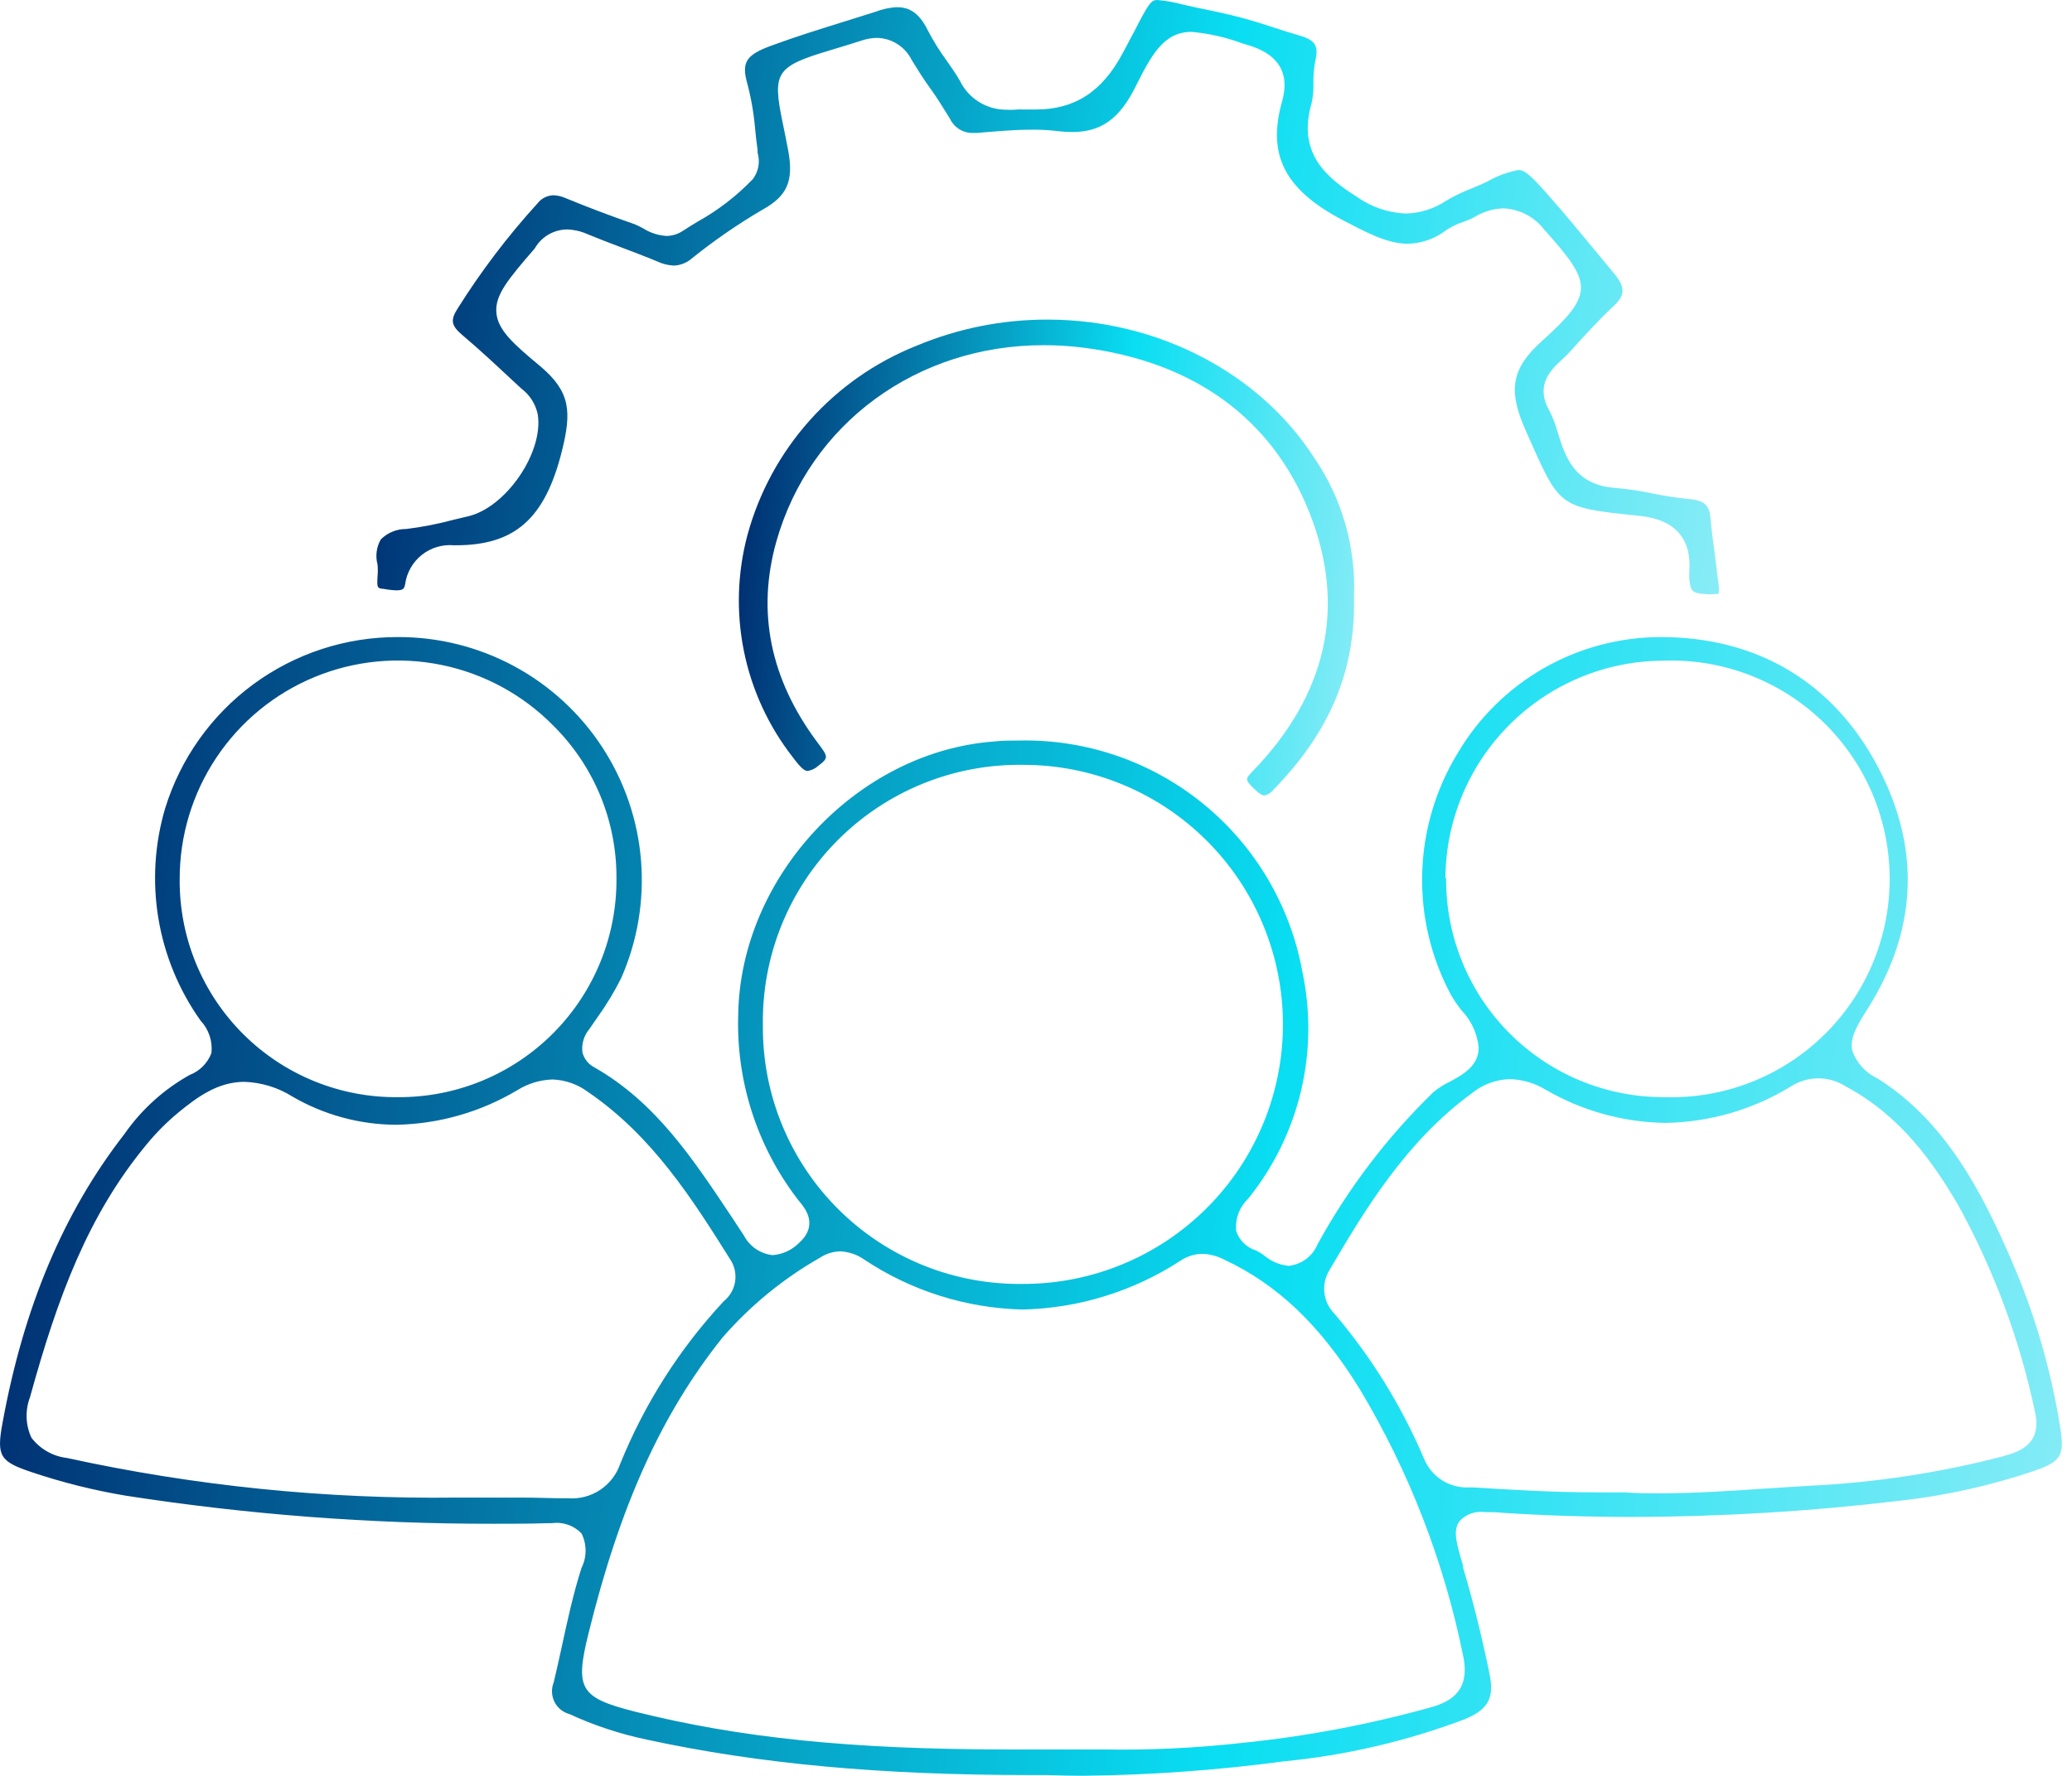 <?xml version="1.0" encoding="UTF-8"?> <svg xmlns="http://www.w3.org/2000/svg" width="175" height="150" viewBox="0 0 175 150" fill="none"><g clip-path="url(#clip0_3358_4406)"><path d="M174.005 120.574C173.221 115.63 171.805 110.807 169.79 106.225C167.408 100.764 164.309 94.665 158.55 91.078C157.57 90.617 156.814 89.785 156.447 88.766C156.218 87.71 156.786 86.773 157.444 85.667C161.938 78.851 162.326 71.806 158.59 64.741C154.853 57.676 148.475 53.81 140.264 53.81C136.8 53.813 133.397 54.719 130.389 56.438C127.382 58.158 124.875 60.631 123.115 63.615C121.252 66.671 120.219 70.16 120.118 73.737C120.016 77.315 120.85 80.857 122.537 84.013C122.8 84.469 123.097 84.905 123.424 85.318C124.259 86.177 124.775 87.295 124.889 88.487C124.889 90.072 123.484 90.809 122.397 91.397C121.917 91.623 121.468 91.911 121.062 92.254C117.181 96.02 113.886 100.346 111.287 105.089C111.083 105.584 110.75 106.016 110.322 106.338C109.894 106.661 109.388 106.862 108.855 106.922C108.096 106.854 107.376 106.555 106.793 106.065C106.566 105.891 106.322 105.741 106.065 105.617C105.681 105.495 105.331 105.285 105.044 105.002C104.756 104.72 104.54 104.374 104.411 103.992C104.357 103.491 104.418 102.985 104.591 102.511C104.764 102.038 105.043 101.61 105.407 101.262C107.55 98.611 109.074 95.515 109.869 92.2C110.664 88.885 110.709 85.434 110.001 82.1C108.994 76.528 106.033 71.498 101.649 67.914C97.265 64.33 91.747 62.428 86.086 62.549C85.388 62.549 84.671 62.549 83.973 62.629C72.414 63.476 62.529 74.038 62.35 85.697C62.17 91.272 63.911 96.739 67.282 101.182C67.353 101.283 67.43 101.379 67.511 101.471C67.97 102.029 69.195 103.464 67.452 105.019C66.861 105.599 66.085 105.951 65.259 106.015C64.752 105.961 64.265 105.783 63.843 105.496C63.421 105.209 63.075 104.823 62.838 104.371L61.841 102.856C58.523 97.874 55.394 93.111 50.193 90.151C49.951 90.025 49.737 89.85 49.566 89.637C49.395 89.424 49.269 89.179 49.196 88.916C49.148 88.562 49.175 88.201 49.274 87.858C49.374 87.515 49.544 87.196 49.774 86.923L50.462 85.926C51.212 84.885 51.879 83.785 52.455 82.638C53.839 79.506 54.419 76.078 54.14 72.665C53.861 69.252 52.732 65.963 50.857 63.097C48.982 60.232 46.42 57.881 43.405 56.259C40.389 54.637 37.016 53.795 33.591 53.81C29.201 53.8 24.924 55.2 21.388 57.802C17.852 60.405 15.245 64.074 13.951 68.269C13.056 71.289 12.861 74.474 13.379 77.581C13.897 80.689 15.114 83.638 16.94 86.205C17.282 86.569 17.541 87.002 17.699 87.475C17.858 87.948 17.911 88.45 17.857 88.946C17.698 89.367 17.451 89.751 17.134 90.07C16.816 90.389 16.434 90.638 16.013 90.799C13.825 92.021 11.944 93.725 10.513 95.781C5.341 102.428 1.993 110.44 0.209 120.205C-0.299 122.985 -0.02 123.444 2.661 124.341C5.26 125.216 7.926 125.883 10.632 126.334C20.899 127.925 31.273 128.718 41.663 128.705C43.187 128.705 44.732 128.705 46.276 128.655H46.595C47.054 128.589 47.522 128.633 47.961 128.784C48.399 128.935 48.795 129.188 49.116 129.522C49.341 129.974 49.458 130.472 49.458 130.977C49.458 131.482 49.341 131.98 49.116 132.432C48.419 134.604 47.921 136.896 47.442 139.118C47.223 140.115 47.004 141.111 46.765 142.108C46.659 142.369 46.61 142.65 46.621 142.931C46.632 143.213 46.702 143.489 46.827 143.741C46.952 143.993 47.13 144.216 47.347 144.395C47.565 144.574 47.818 144.705 48.09 144.778C50.187 145.744 52.387 146.469 54.647 146.941C64.133 148.993 74.407 149.93 86.983 149.93H88.427C89.424 149.97 90.44 149.99 91.477 149.99C97.143 149.931 102.8 149.525 108.417 148.774C113.647 148.27 118.787 147.073 123.703 145.217C125.696 144.39 126.224 143.423 125.805 141.38C125.168 138.271 124.42 135.252 123.573 132.412V132.253C122.985 130.26 122.686 129.263 123.294 128.456C123.56 128.176 123.888 127.963 124.252 127.835C124.615 127.706 125.005 127.667 125.387 127.719C125.845 127.719 126.383 127.719 127.041 127.788C130.608 128.018 134.256 128.127 137.873 128.127C145.443 128.112 153.006 127.653 160.523 126.752C164.369 126.321 168.158 125.475 171.823 124.231C174.095 123.444 174.384 122.926 174.005 120.574ZM122.079 74.188C122.102 69.312 124.052 64.644 127.504 61.2C130.955 57.756 135.628 55.816 140.503 55.803C142.975 55.715 145.439 56.125 147.749 57.009C150.058 57.893 152.167 59.232 153.949 60.947C155.73 62.662 157.149 64.718 158.12 66.992C159.092 69.267 159.596 71.713 159.602 74.186C159.609 76.659 159.118 79.108 158.159 81.388C157.2 83.668 155.793 85.731 154.02 87.456C152.248 89.18 150.147 90.531 147.842 91.427C145.537 92.323 143.075 92.747 140.603 92.672C138.171 92.687 135.76 92.218 133.51 91.293C131.261 90.368 129.218 89.004 127.5 87.283C125.782 85.561 124.423 83.515 123.503 81.263C122.582 79.012 122.119 76.6 122.138 74.168L122.079 74.188ZM64.432 86.634C64.382 83.729 64.917 80.844 66.005 78.151C67.093 75.457 68.711 73.01 70.764 70.954C72.817 68.899 75.262 67.277 77.954 66.186C80.646 65.094 83.53 64.556 86.434 64.602C92.249 64.602 97.825 66.911 101.936 71.023C106.047 75.134 108.357 80.71 108.357 86.524C108.357 92.338 106.047 97.915 101.936 102.026C97.825 106.137 92.249 108.447 86.434 108.447C83.548 108.493 80.682 107.962 78.004 106.885C75.326 105.808 72.89 104.206 70.84 102.173C68.79 100.141 67.167 97.719 66.067 95.051C64.966 92.382 64.411 89.52 64.432 86.634ZM15.176 74.277C15.164 70.618 16.242 67.037 18.273 63.993C20.303 60.948 23.194 58.577 26.578 57.182C29.961 55.787 33.683 55.431 37.27 56.16C40.856 56.889 44.144 58.669 46.715 61.273C48.414 62.952 49.763 64.953 50.681 67.158C51.6 69.363 52.071 71.729 52.066 74.118C52.094 76.55 51.638 78.963 50.724 81.217C49.811 83.471 48.459 85.52 46.746 87.247C45.034 88.973 42.995 90.342 40.748 91.274C38.502 92.205 36.093 92.68 33.661 92.672C31.233 92.703 28.823 92.249 26.572 91.336C24.321 90.424 22.276 89.071 20.554 87.358C18.833 85.645 17.47 83.606 16.547 81.36C15.623 79.114 15.158 76.706 15.176 74.277ZM48 126.553H47.672C46.595 126.553 45.429 126.493 44.014 126.493H41.314H38.603C27.524 126.634 16.465 125.511 5.64 123.145C5.052 123.075 4.484 122.887 3.971 122.592C3.457 122.298 3.008 121.903 2.651 121.431C2.405 120.899 2.268 120.324 2.248 119.739C2.227 119.154 2.323 118.57 2.531 118.023C4.873 109.533 7.434 102.637 12.386 96.658C13.208 95.657 14.126 94.74 15.127 93.918C16.701 92.633 18.425 91.377 20.647 91.377C22.077 91.427 23.47 91.853 24.683 92.613C27.348 94.166 30.376 94.991 33.462 95.004C37.066 94.939 40.59 93.932 43.686 92.085C44.584 91.523 45.616 91.21 46.675 91.178C47.755 91.219 48.798 91.587 49.664 92.234C55.125 95.961 58.503 101.322 61.762 106.514C62.08 107.063 62.19 107.707 62.073 108.331C61.956 108.954 61.619 109.515 61.124 109.912C57.392 113.922 54.427 118.583 52.375 123.663C52.066 124.559 51.469 125.328 50.678 125.851C49.887 126.373 48.946 126.62 48 126.553ZM123.563 139.796C124.221 142.785 122.567 143.702 120.953 144.18C115.686 145.654 110.301 146.671 104.859 147.22C100.943 147.657 97.002 147.84 93.061 147.768C91.686 147.768 90.5 147.768 89.514 147.768H85.109C71.816 147.768 62.399 146.771 53.611 144.569C48.987 143.393 48.548 142.656 49.694 138.012C52.365 127.161 55.862 119.438 61.034 112.961C63.371 110.277 66.143 108.006 69.235 106.244C69.752 105.898 70.357 105.707 70.979 105.696C71.694 105.731 72.384 105.966 72.972 106.374C76.942 109.025 81.583 110.493 86.355 110.609C91.108 110.505 95.737 109.072 99.718 106.474C100.261 106.111 100.898 105.913 101.551 105.906C102.187 105.926 102.81 106.09 103.375 106.384C107.879 108.477 111.526 111.944 114.854 117.345C119.007 124.282 121.952 131.873 123.563 139.796ZM169.302 122.975C163.92 124.383 158.406 125.227 152.85 125.496L149.292 125.716C146.303 125.925 143.174 126.134 140.224 126.134C139.158 126.134 138.182 126.134 137.235 126.054H134.883C131.246 126.054 127.808 125.845 124.48 125.636H123.992C123.199 125.66 122.418 125.441 121.754 125.008C121.09 124.575 120.573 123.949 120.275 123.215C118.386 118.769 115.832 114.636 112.702 110.958C112.232 110.484 111.935 109.866 111.858 109.203C111.78 108.54 111.926 107.871 112.273 107.301C115.263 102.199 118.73 96.429 124.291 92.354C125.206 91.603 126.346 91.178 127.529 91.148C128.585 91.178 129.614 91.48 130.519 92.025C133.6 93.823 137.095 94.795 140.663 94.845C144.413 94.785 148.079 93.718 151.275 91.756C151.963 91.316 152.762 91.083 153.577 91.083C154.393 91.083 155.192 91.316 155.879 91.756C160.553 94.247 163.323 98.253 165.415 101.84C168.429 107.32 170.611 113.217 171.893 119.338C172.49 122.098 170.308 122.686 169.262 122.975H169.302Z" fill="url(#paint0_linear_3358_4406)"></path><path d="M144.838 50.173H144.928C144.994 50.179 145.061 50.179 145.127 50.173C145.127 50.173 145.247 49.993 145.127 49.176C145.008 48.359 144.938 47.552 144.828 46.755C144.689 45.758 144.549 44.762 144.469 43.765C144.39 42.769 144.011 42.271 142.726 42.161C141.672 42.054 140.624 41.895 139.587 41.683C138.544 41.462 137.489 41.306 136.428 41.214C132.95 40.965 132.183 38.524 131.575 36.561C131.399 35.906 131.155 35.272 130.848 34.667C129.612 32.495 131.067 31.16 131.934 30.363C132.133 30.173 132.322 30.004 132.482 29.835L132.96 29.306C134.016 28.141 135.103 26.945 136.278 25.859C137.275 24.942 137.275 24.264 136.368 23.158L135.073 21.584C133.608 19.81 132.083 17.966 130.539 16.223C129.213 14.748 128.745 14.359 128.247 14.359C127.31 14.538 126.41 14.875 125.586 15.356C125.168 15.555 124.749 15.724 124.331 15.904C123.582 16.187 122.858 16.534 122.168 16.94C121.151 17.628 119.958 18.008 118.73 18.036C117.244 17.976 115.807 17.484 114.595 16.621C112.094 15.037 109.533 12.994 110.778 8.709C110.898 8.163 110.948 7.604 110.928 7.045C110.916 6.393 110.973 5.742 111.097 5.102C111.376 3.896 111.097 3.378 109.742 2.999C108.985 2.78 108.227 2.541 107.47 2.292C105.927 1.765 104.353 1.333 102.757 0.996C101.641 0.767 100.644 0.558 99.917 0.389C99.209 0.193 98.486 0.063 97.754 0C97.226 0 97.027 0.269 95.811 2.631L94.815 4.504C93.091 7.743 90.769 9.247 87.511 9.247H86.933H86.355C86.135 9.239 85.916 9.246 85.697 9.267C85.445 9.282 85.192 9.282 84.94 9.267C84.128 9.26 83.335 9.026 82.65 8.591C81.965 8.156 81.415 7.537 81.064 6.806C80.735 6.238 80.356 5.69 79.947 5.112C79.364 4.315 78.841 3.476 78.383 2.601C77.516 0.817 76.54 0.608 75.712 0.608C75.105 0.645 74.506 0.776 73.939 0.996L71.398 1.794C69.315 2.441 67.163 3.109 65.09 3.876C63.017 4.644 62.629 5.271 63.097 6.985C63.437 8.252 63.663 9.545 63.775 10.852C63.834 11.45 63.894 12.067 63.984 12.655C63.984 12.735 63.984 12.815 63.984 12.894C64.098 13.272 64.121 13.67 64.052 14.058C63.983 14.446 63.823 14.812 63.585 15.127C62.227 16.543 60.666 17.749 58.952 18.704C58.513 18.963 58.085 19.232 57.656 19.511C57.253 19.776 56.783 19.922 56.301 19.93C55.592 19.887 54.907 19.664 54.308 19.282C54.082 19.157 53.849 19.044 53.611 18.943C51.428 18.186 49.535 17.458 47.811 16.751C47.473 16.595 47.107 16.506 46.735 16.492C46.471 16.502 46.212 16.571 45.977 16.693C45.743 16.815 45.539 16.988 45.38 17.199C42.878 19.946 40.627 22.911 38.653 26.058C38.016 27.054 38.105 27.503 39.082 28.33C40.497 29.526 41.862 30.801 43.187 32.037L43.865 32.665L44.024 32.814C44.742 33.349 45.238 34.129 45.419 35.006C45.928 38.215 42.719 42.889 39.51 43.616L38.295 43.905C36.986 44.258 35.654 44.518 34.309 44.682C33.911 44.678 33.517 44.754 33.149 44.905C32.781 45.055 32.447 45.278 32.166 45.559C31.981 45.877 31.861 46.228 31.813 46.592C31.765 46.957 31.791 47.327 31.887 47.681C31.919 48.013 31.919 48.347 31.887 48.678C31.827 49.675 31.887 49.675 32.316 49.734H32.376C32.737 49.805 33.103 49.849 33.472 49.864C34.06 49.864 34.149 49.714 34.219 49.336C34.353 48.364 34.857 47.481 35.625 46.87C36.393 46.26 37.367 45.969 38.344 46.057H38.494C43.476 46.057 46.027 43.835 47.462 38.085C48.279 34.787 48.2 33.103 45.639 30.941C43.337 29.027 42.041 27.881 41.922 26.397C41.802 24.912 42.918 23.587 45.12 21.036L45.17 20.976C45.445 20.496 45.841 20.096 46.318 19.816C46.795 19.537 47.337 19.387 47.891 19.381C48.471 19.396 49.044 19.525 49.575 19.76C50.511 20.149 51.478 20.517 52.425 20.876C53.371 21.235 54.507 21.663 55.534 22.092C55.968 22.297 56.439 22.412 56.919 22.431C57.469 22.41 57.997 22.203 58.413 21.843C60.302 20.322 62.3 18.943 64.392 17.717C66.495 16.552 67.043 15.296 66.575 12.735C66.405 11.828 66.246 11.071 66.116 10.423C65.21 6.088 65.508 5.62 70.182 4.225C70.909 4.006 71.766 3.747 72.763 3.428C73.183 3.284 73.624 3.207 74.068 3.199C74.68 3.212 75.277 3.392 75.793 3.721C76.31 4.05 76.727 4.513 76.998 5.062C77.496 5.869 77.994 6.676 78.562 7.454C79.13 8.231 79.688 9.148 80.226 10.015C80.401 10.392 80.684 10.708 81.039 10.925C81.393 11.141 81.804 11.247 82.219 11.23H82.548L83.176 11.171C84.471 11.071 85.807 10.951 87.162 10.951C87.911 10.947 88.66 10.99 89.404 11.081C89.788 11.127 90.174 11.151 90.56 11.151C92.991 11.151 94.546 10.044 95.901 7.334C97.256 4.624 98.293 2.69 100.644 2.69C102.084 2.822 103.501 3.14 104.859 3.637L105.138 3.727C106.284 4.056 109.304 4.962 108.287 8.55C107.012 13.094 108.487 16.003 113.409 18.594C115.332 19.591 117.146 20.587 118.9 20.587C120.087 20.564 121.234 20.154 122.168 19.421C122.618 19.13 123.104 18.899 123.613 18.734C123.911 18.634 124.201 18.511 124.48 18.365C125.231 17.891 126.094 17.626 126.981 17.598C127.661 17.629 128.326 17.81 128.927 18.129C129.528 18.448 130.052 18.896 130.459 19.441L130.559 19.541C134.435 23.905 134.704 24.792 130.24 28.798C127.659 31.11 127.33 32.954 128.875 36.391L129.213 37.159C131.754 42.868 131.754 42.868 138.321 43.556C139.477 43.676 143.015 44.044 142.676 48.319C142.658 48.653 142.678 48.987 142.736 49.316C142.845 50.023 143.084 50.143 144.42 50.203L144.838 50.173Z" fill="url(#paint1_linear_3358_4406)"></path><path d="M114.356 50.342C114.523 46.16 113.327 42.037 110.948 38.594C106.334 31.469 97.784 27.035 88.597 26.995H88.467C84.659 26.988 80.888 27.743 77.377 29.217C73.932 30.592 70.853 32.748 68.382 35.515C65.912 38.281 64.116 41.583 63.137 45.16C62.275 48.375 62.171 51.745 62.833 55.007C63.495 58.268 64.906 61.331 66.953 63.954C67.392 64.532 67.85 65.12 68.199 65.12C68.541 65.069 68.861 64.916 69.116 64.681C70.013 63.994 69.953 63.924 69.026 62.689C65.04 57.347 63.904 51.667 65.568 45.748C68.378 35.784 77.446 29.147 88.139 29.157C89.238 29.154 90.336 29.221 91.427 29.356C100.814 30.532 107.44 35.335 110.599 43.307C113.758 51.279 112.044 58.713 105.786 65.16C105.178 65.788 105.148 65.857 105.886 66.585C106.414 67.113 106.683 67.193 106.803 67.193C107.103 67.115 107.37 66.94 107.56 66.694C112.363 61.782 114.515 56.58 114.356 50.342Z" fill="url(#paint2_linear_3358_4406)"></path></g><defs><linearGradient id="paint0_linear_3358_4406" x1="0.001" y1="53.81" x2="182.346" y2="73.314" gradientUnits="userSpaceOnUse"><stop stop-color="#00276C"></stop><stop offset="0.61" stop-color="#09DEF2"></stop><stop offset="1" stop-color="#88ECF6"></stop></linearGradient><linearGradient id="paint1_linear_3358_4406" x1="31.79" y1="0" x2="149.778" y2="15.743" gradientUnits="userSpaceOnUse"><stop stop-color="#00276C"></stop><stop offset="0.61" stop-color="#09DEF2"></stop><stop offset="1" stop-color="#88ECF6"></stop></linearGradient><linearGradient id="paint2_linear_3358_4406" x1="62.403" y1="26.995" x2="117.122" y2="31.174" gradientUnits="userSpaceOnUse"><stop stop-color="#00276C"></stop><stop offset="0.61" stop-color="#09DEF2"></stop><stop offset="1" stop-color="#88ECF6"></stop></linearGradient><clipPath id="clip0_3358_4406"><rect width="174.155" height="150" fill="white"></rect></clipPath></defs></svg> 